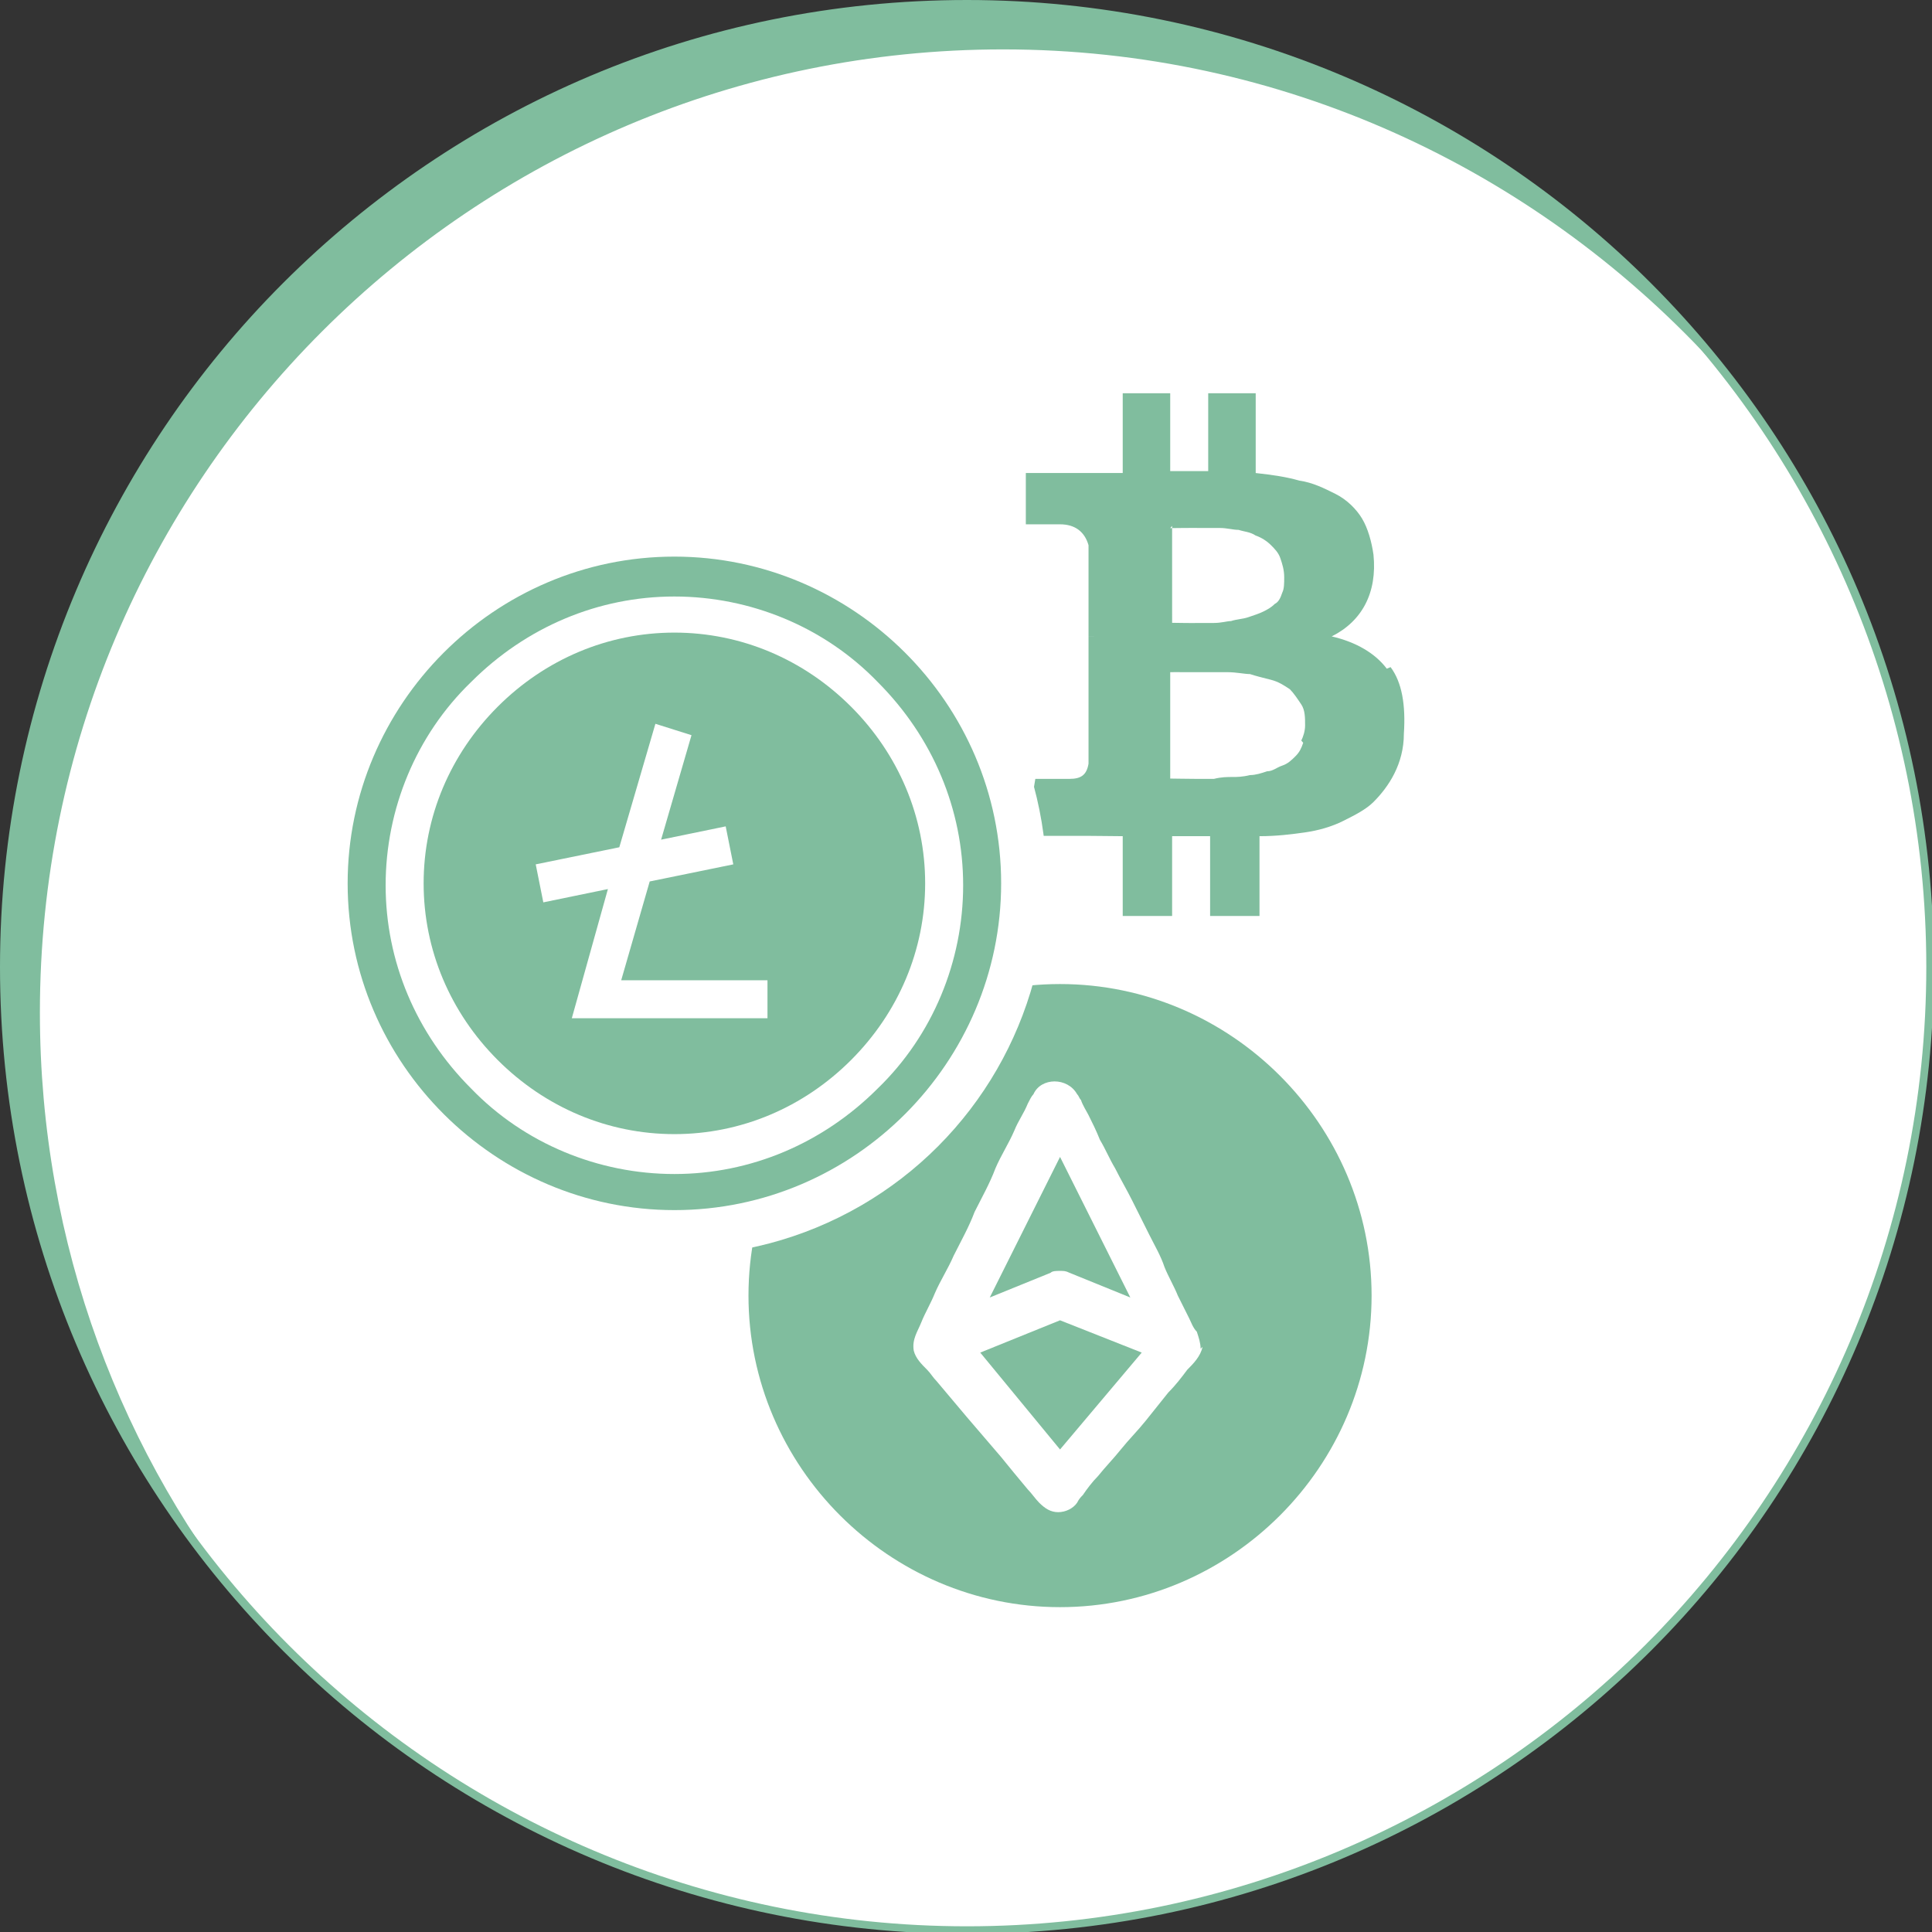 <?xml version="1.0" encoding="UTF-8"?>
<!DOCTYPE svg PUBLIC "-//W3C//DTD SVG 1.1//EN" "http://www.w3.org/Graphics/SVG/1.1/DTD/svg11.dtd">
<!-- Creator: CorelDRAW -->
<svg xmlns="http://www.w3.org/2000/svg" xml:space="preserve" width="61px" height="61px" shape-rendering="geometricPrecision" text-rendering="geometricPrecision" image-rendering="optimizeQuality" fill-rule="evenodd" clip-rule="evenodd"
viewBox="0 0 1.017 1.017"
 xmlns:xlink="http://www.w3.org/1999/xlink">
 <rect x="0" y="0" width="1.017" height="1.017" fill="#333333" stroke="none"/>
 <g id="Слой_x0020_1">
  <path id="_275998256" fill="#fff" d="M1.017 0.509c0,-0.281 -0.227,-0.508 -0.508,-0.508 -0.281,0 -0.508,0.227 -0.508,0.508 0,0.281 0.227,0.508 0.508,0.508 0.281,0 0.508,-0.227 0.508,-0.508z"/>
  <path id="_275998352" fill="#80bd9e" d="M0.508 0.003c0.158,0 0.299,0.072 0.392,0.186 -0.093,-0.1 -0.225,-0.163 -0.372,-0.163 -0.28,0 -0.507,0.227 -0.507,0.507 0,0.122 0.043,0.234 0.115,0.321 -0.084,-0.09 -0.135,-0.211 -0.135,-0.344 0,-0.28 0.227,-0.507 0.507,-0.507l0 4.72758e-006z"/>
  <path id="_275998088" fill="#80bd9e" fill-rule="nonzero" d="M0.509 0c0.14,0 0.268,0.057 0.36,0.149 0.092,0.092 0.149,0.219 0.149,0.36 0,0.14 -0.057,0.268 -0.149,0.36 -0.092,0.092 -0.219,0.149 -0.36,0.149 -0.14,0 -0.268,-0.057 -0.36,-0.149 -0.092,-0.092 -0.149,-0.219 -0.149,-0.36 0,-0.14 0.057,-0.268 0.149,-0.36 0.092,-0.092 0.219,-0.149 0.36,-0.149zm0.357 0.152c-0.091,-0.091 -0.218,-0.148 -0.357,-0.148 -0.139,0 -0.266,0.057 -0.357,0.148 -0.091,0.091 -0.148,0.218 -0.148,0.357 0,0.139 0.057,0.266 0.148,0.357 0.091,0.091 0.218,0.148 0.357,0.148 0.139,0 0.266,-0.057 0.357,-0.148 0.091,-0.091 0.148,-0.218 0.148,-0.357 0,-0.139 -0.057,-0.266 -0.148,-0.357z"/>
  <path id="bitcoin-logo.eps" fill="#80bd9e" d="M0.73 0.352c-0.006,-0.008 -0.016,-0.014 -0.029,-0.017 0.016,-0.008 0.024,-0.023 0.022,-0.043 -0.001,-0.007 -0.003,-0.014 -0.006,-0.019 -0.003,-0.005 -0.008,-0.01 -0.014,-0.013 -0.006,-0.003 -0.012,-0.006 -0.019,-0.007 -0.007,-0.002 -0.014,-0.003 -0.023,-0.004l0 -0.042 -0.025 0 0 0.041c-0.004,0 -0.011,0 -0.02,0l0 -0.041 -0.025 0 0 0.042c-0.004,0 -0.009,0 -0.016,0l-0.035 -0 0 0.027 0.018 0c0.008,0 0.013,0.004 0.015,0.011l0 0.048c0.001,0 0.002,5.20034e-005 0.003,0l-0.003 0 0 0.067c-0.001,0.006 -0.004,0.008 -0.01,0.008l-0.018 0 -0.005 0.03 0.033 0c0.002,0 0.005,2.83655e-005 0.009,8.03689e-005 0.004,5.6731e-005 0.007,8.98241e-005 0.009,8.98241e-005l0 0.042 0.026 0 0 -0.042c0.005,0 0.011,0 0.02,0l0 0.042 0.026 0 0 -0.042c0.009,-0 0.017,-0.001 0.024,-0.002 0.007,-0.001 0.014,-0.003 0.02,-0.006 0.006,-0.003 0.012,-0.006 0.016,-0.01 0.004,-0.004 0.008,-0.009 0.011,-0.015 0.003,-0.006 0.005,-0.013 0.005,-0.021 0.001,-0.015 -0.001,-0.027 -0.007,-0.035zm-0.114 -0.074c0.001,0 0.003,-1.89103e-005 0.007,-7.56413e-005 0.004,-6.14586e-005 0.007,-0 0.009,-0 0.002,-5.20034e-005 0.006,8.50965e-005 0.01,0 0.004,0 0.007,0.001 0.01,0.001 0.003,0.001 0.006,0.001 0.009,0.003 0.003,0.001 0.006,0.003 0.008,0.005 0.002,0.002 0.004,0.004 0.005,0.007 0.001,0.003 0.002,0.006 0.002,0.01 0,0.003 -0,0.006 -0.001,0.008 -0.001,0.003 -0.002,0.005 -0.004,0.006 -0.002,0.002 -0.004,0.003 -0.006,0.004 -0.002,0.001 -0.005,0.002 -0.008,0.003 -0.003,0.001 -0.006,0.001 -0.009,0.002 -0.002,0 -0.005,0.001 -0.009,0.001 -0.004,0 -0.006,0 -0.008,0 -0.002,5.6731e-005 -0.004,5.6731e-005 -0.008,0 -0.003,-5.20034e-005 -0.005,-8.03689e-005 -0.006,-8.03689e-005l-9.45517e-006 -0.051zm0.07 0.113c-0.001,0.003 -0.002,0.005 -0.004,0.007 -0.002,0.002 -0.004,0.004 -0.007,0.005 -0.003,0.001 -0.005,0.003 -0.008,0.003 -0.003,0.001 -0.006,0.002 -0.009,0.002 -0.004,0.001 -0.007,0.001 -0.009,0.001 -0.003,0 -0.006,0 -0.01,0.001 -0.004,0 -0.007,0 -0.009,0 -0.002,0 -0.005,-2.36379e-005 -0.008,-8.50965e-005 -0.003,-5.20034e-005 -0.005,-8.03689e-005 -0.006,-8.03689e-005l0 -0.056c0.001,0 0.004,-5.20034e-005 0.008,-0 0.004,-0 0.008,-0 0.011,-0 0.003,0 0.007,0 0.011,0 0.005,0 0.009,0.001 0.012,0.001 0.003,0.001 0.007,0.002 0.011,0.003 0.004,0.001 0.007,0.003 0.01,0.005 0.002,0.002 0.004,0.005 0.006,0.008 0.002,0.003 0.002,0.007 0.002,0.011 0,0.003 -0.001,0.006 -0.002,0.008z"/>
  <g id="_473906592">
   <path id="_473921520" fill="#80bd9e" d="M0.558 0.669c0.002,0 0.003,0 0.005,0.001l0.032 0.013 -0.037 -0.074 -0.037 0.074 0.032 -0.013c0.001,-0.001 0.003,-0.001 0.005,-0.001z"/>
   <path id="_473928144" fill="#80bd9e" d="M0.558 0.518c-0.09,0 -0.164,0.074 -0.164,0.164 0,0.09 0.074,0.164 0.164,0.164 0.09,0 0.164,-0.074 0.164,-0.164 0,-0.09 -0.074,-0.164 -0.164,-0.164zm0.075 0.191c-0.001,0.005 -0.005,0.009 -0.008,0.012 -0.003,0.004 -0.006,0.008 -0.01,0.012 -0.004,0.005 -0.008,0.01 -0.012,0.015 -0.004,0.005 -0.009,0.01 -0.013,0.015 -0.004,0.005 -0.008,0.009 -0.012,0.014 -0.003,0.003 -0.006,0.007 -0.008,0.01 -0.001,0.001 -0.002,0.002 -0.003,0.004 -0.002,0.003 -0.006,0.005 -0.01,0.005 -0.004,0 -0.007,-0.002 -0.01,-0.005 -0.002,-0.002 -0.004,-0.005 -0.006,-0.007 -0.005,-0.006 -0.01,-0.012 -0.014,-0.017 -0.006,-0.007 -0.012,-0.014 -0.018,-0.021 -0.005,-0.006 -0.011,-0.013 -0.016,-0.019 -0.002,-0.002 -0.003,-0.004 -0.005,-0.006 -0.003,-0.003 -0.006,-0.006 -0.007,-0.01 -0.001,-0.006 0.002,-0.01 0.004,-0.015 0.002,-0.005 0.005,-0.01 0.007,-0.015 0.003,-0.007 0.007,-0.013 0.01,-0.02 0.004,-0.008 0.008,-0.015 0.011,-0.023 0.004,-0.008 0.008,-0.015 0.011,-0.023 0.003,-0.007 0.007,-0.013 0.01,-0.02 0.002,-0.005 0.005,-0.009 0.007,-0.014 0.001,-0.002 0.002,-0.004 0.003,-0.005 0.004,-0.009 0.018,-0.009 0.023,0 0.001,0.001 0.001,0.002 0.002,0.003 0.001,0.003 0.003,0.006 0.004,0.008 0.002,0.004 0.004,0.008 0.006,0.013 0.003,0.005 0.005,0.01 0.008,0.015 0.003,0.006 0.006,0.011 0.009,0.017 0.003,0.006 0.006,0.012 0.009,0.018 0.003,0.006 0.006,0.011 0.008,0.017 0.002,0.005 0.005,0.01 0.007,0.015 0.002,0.004 0.004,0.008 0.006,0.012 0.001,0.002 0.002,0.005 0.004,0.007 0.001,0.003 0.002,0.006 0.002,0.009 0,0 -2.36379e-005,0 -5.20034e-005,0z"/>
   <polygon id="_473918928" fill="#80bd9e" points="0.516,0.712 0.558,0.763 0.601,0.712 0.558,0.695 "/>
  </g>
  <circle fill="#fff" cx="0.355" cy="0.465" r="0.196"/>
  <g id="litecoin.eps">
   <path id="_473920512" fill="#80bd9e" d="M0.355 0.293c-0.095,0 -0.172,0.078 -0.172,0.172 0,0.095 0.078,0.172 0.172,0.172 0.095,0 0.172,-0.078 0.172,-0.172 0,-0.095 -0.078,-0.172 -0.172,-0.172zm0.107 0.28c-0.029,0.029 -0.067,0.045 -0.107,0.045 -0.04,0 -0.079,-0.016 -0.107,-0.045 -0.029,-0.029 -0.045,-0.067 -0.045,-0.107 0,-0.04 0.016,-0.079 0.045,-0.107 0.029,-0.029 0.067,-0.045 0.107,-0.045 0.04,0 0.079,0.016 0.107,0.045 0.029,0.029 0.045,0.067 0.045,0.107 0,0.04 -0.016,0.079 -0.045,0.107z"/>
   <path id="_473929368" fill="#80bd9e" d="M0.448 0.372c-0.025,-0.025 -0.058,-0.039 -0.093,-0.039 -0.035,0 -0.068,0.014 -0.093,0.039 -0.025,0.025 -0.039,0.058 -0.039,0.093 0,0.035 0.014,0.068 0.039,0.093 0.025,0.025 0.058,0.039 0.093,0.039 0.035,0 0.068,-0.014 0.093,-0.039 0.025,-0.025 0.039,-0.058 0.039,-0.093 0,-0.035 -0.014,-0.068 -0.039,-0.093zm-0.043 0.164l-0.104 0 0.019 -0.068 -0.034 0.007 -0.004 -0.02 0.044 -0.009 0.019 -0.065 0.019 0.006 -0.016 0.055 0.034 -0.007 0.004 0.02 -0.044 0.009 -0.015 0.052 0.077 0 0 0.02z"/>
  </g>
 </g>
</svg>
